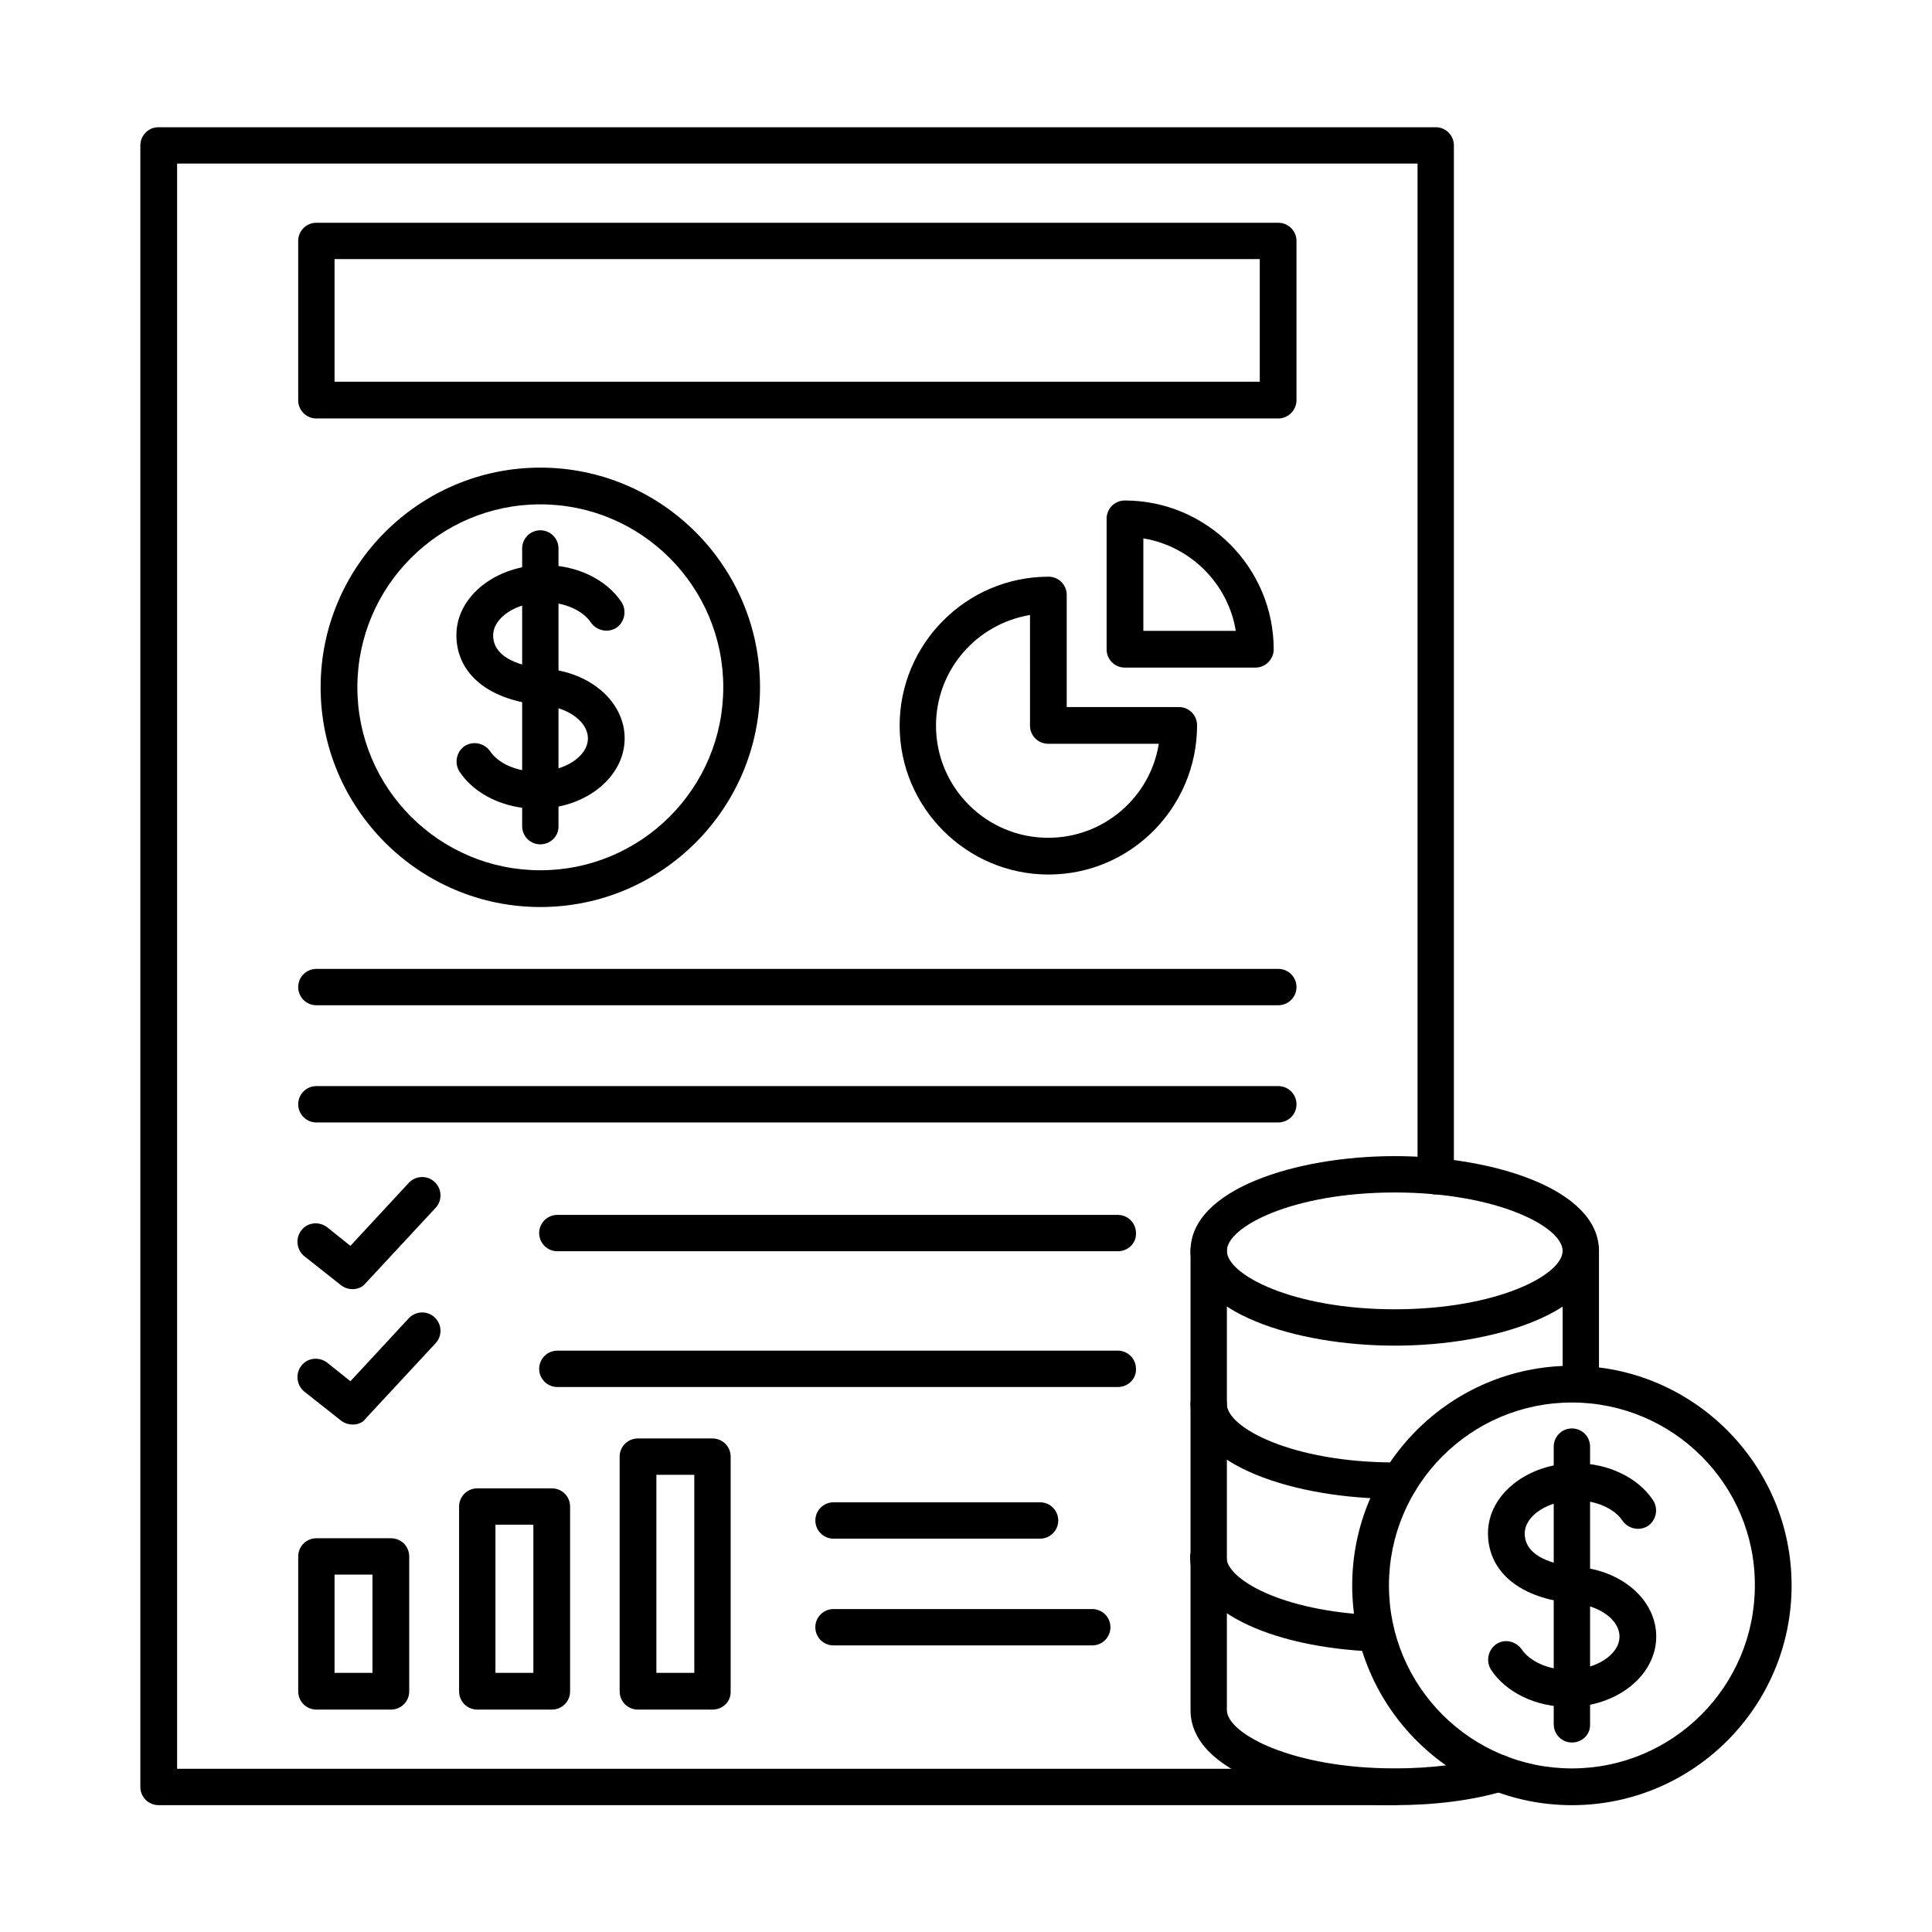 <?xml version="1.0" encoding="UTF-8"?>
<!-- Uploaded to: ICON Repo, www.iconrepo.com, Generator: ICON Repo Mixer Tools -->
<svg fill="#000000" width="800px" height="800px" version="1.1" viewBox="144 144 512 512" xmlns="http://www.w3.org/2000/svg">
 <g fill-rule="evenodd">
  <path d="m513.62 460.02c-27.164 0-44.488 9.121-44.488 15.477 0 6.254 17.324 15.477 44.488 15.477s44.488-9.121 44.488-15.477c0-6.356-17.324-15.477-44.488-15.477zm0 40.59c-26.242 0-54.121-8.816-54.121-25.113 0-16.297 27.883-25.113 54.121-25.113 26.242 0 54.121 8.816 54.121 25.113 0.102 16.301-27.879 25.113-54.121 25.113z"/>
  <path d="m513.62 541.2c-26.242 0-54.121-8.816-54.121-25.113 0-2.664 2.152-4.816 4.816-4.816 2.664 0 4.816 2.152 4.816 4.816 0 6.254 17.324 15.477 44.488 15.477h1.332c2.664 0 4.922 2.152 4.922 4.816 0 2.664-2.152 4.922-4.816 4.922-0.414-0.102-0.926-0.102-1.438-0.102z"/>
  <path d="m562.93 515.68c-2.664 0-4.816-2.152-4.816-4.816v-35.363c0-2.664 2.152-4.816 4.816-4.816 2.664 0 4.816 2.152 4.816 4.816v35.363c0.102 2.664-2.152 4.816-4.816 4.816zm-49.305 106.71c-26.242 0-54.121-8.816-54.121-25.113v-121.88c0-2.664 2.152-4.816 4.816-4.816 2.664 0 4.816 2.152 4.816 4.816v121.77c0 6.254 17.324 15.477 44.488 15.477 9.531 0 18.758-1.129 26.547-3.383 2.562-0.719 5.227 0.82 5.945 3.383s-0.82 5.227-3.383 5.945c-8.609 2.566-18.652 3.797-29.109 3.797z"/>
  <path d="m559.65 596.35c-8.609 0-16.504-3.793-20.5-9.84-1.434-2.254-0.82-5.227 1.332-6.766 2.254-1.539 5.227-0.82 6.766 1.332 2.254 3.281 7.074 5.434 12.402 5.434 7.277 0 13.531-3.996 13.531-8.816 0-4.406-5.227-8.199-11.992-8.816-14.145-1.129-22.859-8.199-22.859-18.555 0-10.25 10.457-18.555 23.27-18.555 8.609 0 16.504 3.793 20.5 9.84 1.434 2.254 0.82 5.227-1.332 6.766-2.254 1.434-5.227 0.82-6.766-1.332-2.152-3.281-7.074-5.434-12.402-5.434-7.277 0-13.531 3.996-13.531 8.816 0 7.176 10.66 8.609 13.941 8.816 11.891 0.922 20.91 8.816 20.91 18.449 0 10.355-10.457 18.66-23.27 18.66z"/>
  <path d="m560.57 605.78c-2.664 0-4.816-2.152-4.816-4.816v-73.598c0-2.664 2.152-4.816 4.816-4.816 2.664 0 4.816 2.152 4.816 4.816v73.598c0.105 2.664-2.047 4.816-4.816 4.816z"/>
  <path d="m560.57 515.68c-26.754 0-48.484 21.73-48.484 48.484s21.73 48.484 48.484 48.484c26.754 0 48.484-21.73 48.484-48.484 0.105-26.754-21.73-48.484-48.484-48.484zm0 106.71c-32.082 0-58.223-26.137-58.223-58.223 0-32.082 26.137-58.223 58.223-58.223 32.082 0 58.223 26.137 58.223 58.223 0 32.082-26.035 58.223-58.223 58.223z"/>
  <path d="m508.7 581.69h-0.203c-28.906-1.129-49.102-11.48-49.102-25.012 0-2.664 2.152-4.816 4.816-4.816 2.664 0 4.816 2.152 4.816 4.816 0 5.637 14.145 14.352 39.773 15.375 2.664 0.102 4.715 2.359 4.613 5.023 0.105 2.562-2.047 4.613-4.715 4.613z"/>
  <path d="m513.62 622.38h-327.61c-2.664 0-4.816-2.152-4.816-4.816v-435.03c0-2.664 2.152-4.816 4.816-4.816h338.47c2.664 0 4.816 2.152 4.816 4.816v273.18c0 2.664-2.152 4.816-4.816 4.816-2.664 0-4.816-2.152-4.816-4.816v-268.36h-328.73v425.39h322.79c2.664 0 4.816 2.152 4.816 4.816 0.004 2.668-2.254 4.82-4.918 4.82z"/>
  <path d="m440.23 475.59h-148.53c-2.664 0-4.816-2.152-4.816-4.816 0-2.664 2.152-4.816 4.816-4.816h148.53c2.664 0 4.816 2.152 4.816 4.816 0.105 2.664-2.047 4.816-4.816 4.816z"/>
  <path d="m440.23 511.57h-148.53c-2.664 0-4.816-2.152-4.816-4.816 0-2.664 2.152-4.816 4.816-4.816l148.53-0.004c2.664 0 4.816 2.152 4.816 4.816 0.105 2.668-2.047 4.82-4.816 4.82z"/>
  <path d="m237.48 485.64c-1.023 0-2.152-0.309-3.074-1.023l-9.738-7.688c-2.051-1.641-2.461-4.715-0.82-6.867s4.715-2.461 6.867-0.82l6.148 4.922 15.477-16.707c1.844-1.949 4.922-2.051 6.867-0.203 1.949 1.844 2.051 4.922 0.203 6.867l-18.555 19.988c-0.707 0.918-2.043 1.531-3.375 1.531z"/>
  <path d="m237.48 521.52c-1.023 0-2.152-0.309-3.074-1.023l-9.738-7.688c-2.051-1.641-2.461-4.715-0.82-6.867s4.715-2.461 6.867-0.82l6.148 4.922 15.477-16.707c1.844-1.949 4.922-2.051 6.867-0.203 1.949 1.844 2.051 4.922 0.203 6.867l-18.555 19.988c-0.707 1.02-2.043 1.531-3.375 1.531z"/>
  <path d="m232.66 587.32h10.047v-26.035h-10.047v26.035zm14.965 9.738h-19.781c-2.664 0-4.816-2.152-4.816-4.816v-35.773c0-2.664 2.152-4.816 4.816-4.816h19.785c2.664 0 4.816 2.152 4.816 4.816v35.773c-0.004 2.664-2.156 4.816-4.82 4.816z"/>
  <path d="m275.3 587.32h10.047v-39.258h-10.047zm14.965 9.738h-19.785c-2.664 0-4.816-2.152-4.816-4.816v-48.996c0-2.664 2.152-4.816 4.816-4.816h19.785c2.664 0 4.816 2.152 4.816 4.816v48.996c0.004 2.664-2.148 4.816-4.816 4.816z"/>
  <path d="m317.95 587.32h10.047v-52.48h-10.047zm14.863 9.738h-19.785c-2.664 0-4.816-2.152-4.816-4.816v-62.219c0-2.664 2.152-4.816 4.816-4.816h19.785c2.664 0 4.816 2.152 4.816 4.816v62.219c0.102 2.664-2.051 4.816-4.816 4.816z"/>
  <path d="m286.27 358.33c-8.609 0-16.504-3.793-20.5-9.84-1.434-2.254-0.82-5.227 1.332-6.766 2.254-1.434 5.227-0.82 6.766 1.332 2.152 3.281 7.074 5.434 12.402 5.434 7.277 0 13.531-3.996 13.531-8.816 0-4.406-5.227-8.199-11.992-8.816-14.145-1.129-22.859-8.199-22.859-18.555 0-10.25 10.457-18.555 23.27-18.555 8.609 0 16.504 3.793 20.5 9.84 1.434 2.254 0.82 5.227-1.332 6.766-2.254 1.434-5.227 0.82-6.766-1.332-2.152-3.281-7.074-5.434-12.402-5.434-7.277 0-13.531 3.996-13.531 8.816 0 7.176 10.66 8.609 13.941 8.816 11.891 0.922 20.91 8.816 20.91 18.449 0 10.355-10.457 18.66-23.27 18.66z"/>
  <path d="m287.19 367.76c-2.664 0-4.816-2.152-4.816-4.816v-73.598c0-2.664 2.152-4.816 4.816-4.816 2.664 0 4.816 2.152 4.816 4.816v73.598c0.105 2.664-2.148 4.816-4.816 4.816z"/>
  <path d="m287.19 277.66c-26.754 0-48.484 21.73-48.484 48.484 0 26.754 21.73 48.484 48.484 48.484s48.484-21.73 48.484-48.484c0-26.754-21.73-48.484-48.484-48.484zm0 106.71c-32.082 0-58.223-26.137-58.223-58.223 0-32.082 26.137-58.223 58.223-58.223 32.082 0 58.223 26.137 58.223 58.223 0 32.082-26.035 58.223-58.223 58.223z"/>
  <path d="m416.96 306.98c-14.145 2.359-24.91 14.555-24.91 29.316 0 16.402 13.324 29.727 29.727 29.727 14.762 0 27.062-10.762 29.316-24.91h-29.316c-2.664 0-4.816-2.152-4.816-4.816zm4.918 68.781c-21.73 0-39.465-17.734-39.465-39.465s17.734-39.465 39.465-39.465c2.664 0 4.816 2.152 4.816 4.816v29.727h29.727c2.664 0 4.816 2.152 4.816 4.816 0.004 21.836-17.629 39.57-39.359 39.57z"/>
  <path d="m447 311.18h24.5c-2.051-12.504-11.992-22.449-24.5-24.5zm29.727 9.738h-34.648c-2.664 0-4.816-2.152-4.816-4.816v-34.648c0-2.664 2.152-4.816 4.816-4.816 21.73 0 39.465 17.734 39.465 39.465 0 2.559-2.152 4.816-4.816 4.816z"/>
  <path d="m232.66 245.16h245.19v-32.492h-245.19v32.492zm250.11 9.738h-254.93c-2.664 0-4.816-2.152-4.816-4.816l-0.004-42.23c0-2.664 2.152-4.816 4.816-4.816h254.93c2.664 0 4.816 2.152 4.816 4.816v42.23c0.004 2.562-2.148 4.816-4.816 4.816z"/>
  <path d="m482.77 410.4h-254.93c-2.664 0-4.816-2.152-4.816-4.816 0-2.664 2.152-4.816 4.816-4.816h254.93c2.664 0 4.816 2.152 4.816 4.816 0 2.664-2.152 4.816-4.82 4.816z"/>
  <path d="m482.77 441.46h-254.93c-2.664 0-4.816-2.152-4.816-4.816 0-2.664 2.152-4.816 4.816-4.816h254.93c2.664 0 4.816 2.152 4.816 4.816 0 2.664-2.152 4.816-4.82 4.816z"/>
  <path d="m433.46 580.05h-68.574c-2.664 0-4.816-2.152-4.816-4.816 0-2.664 2.152-4.816 4.816-4.816h68.574c2.664 0 4.816 2.152 4.816 4.816 0.004 2.664-2.148 4.816-4.816 4.816z"/>
  <path d="m419.63 551.76h-54.738c-2.664 0-4.816-2.152-4.816-4.816 0-2.664 2.152-4.816 4.816-4.816h54.738c2.664 0 4.816 2.152 4.816 4.816 0 2.664-2.152 4.816-4.816 4.816z"/>
 </g>
</svg>